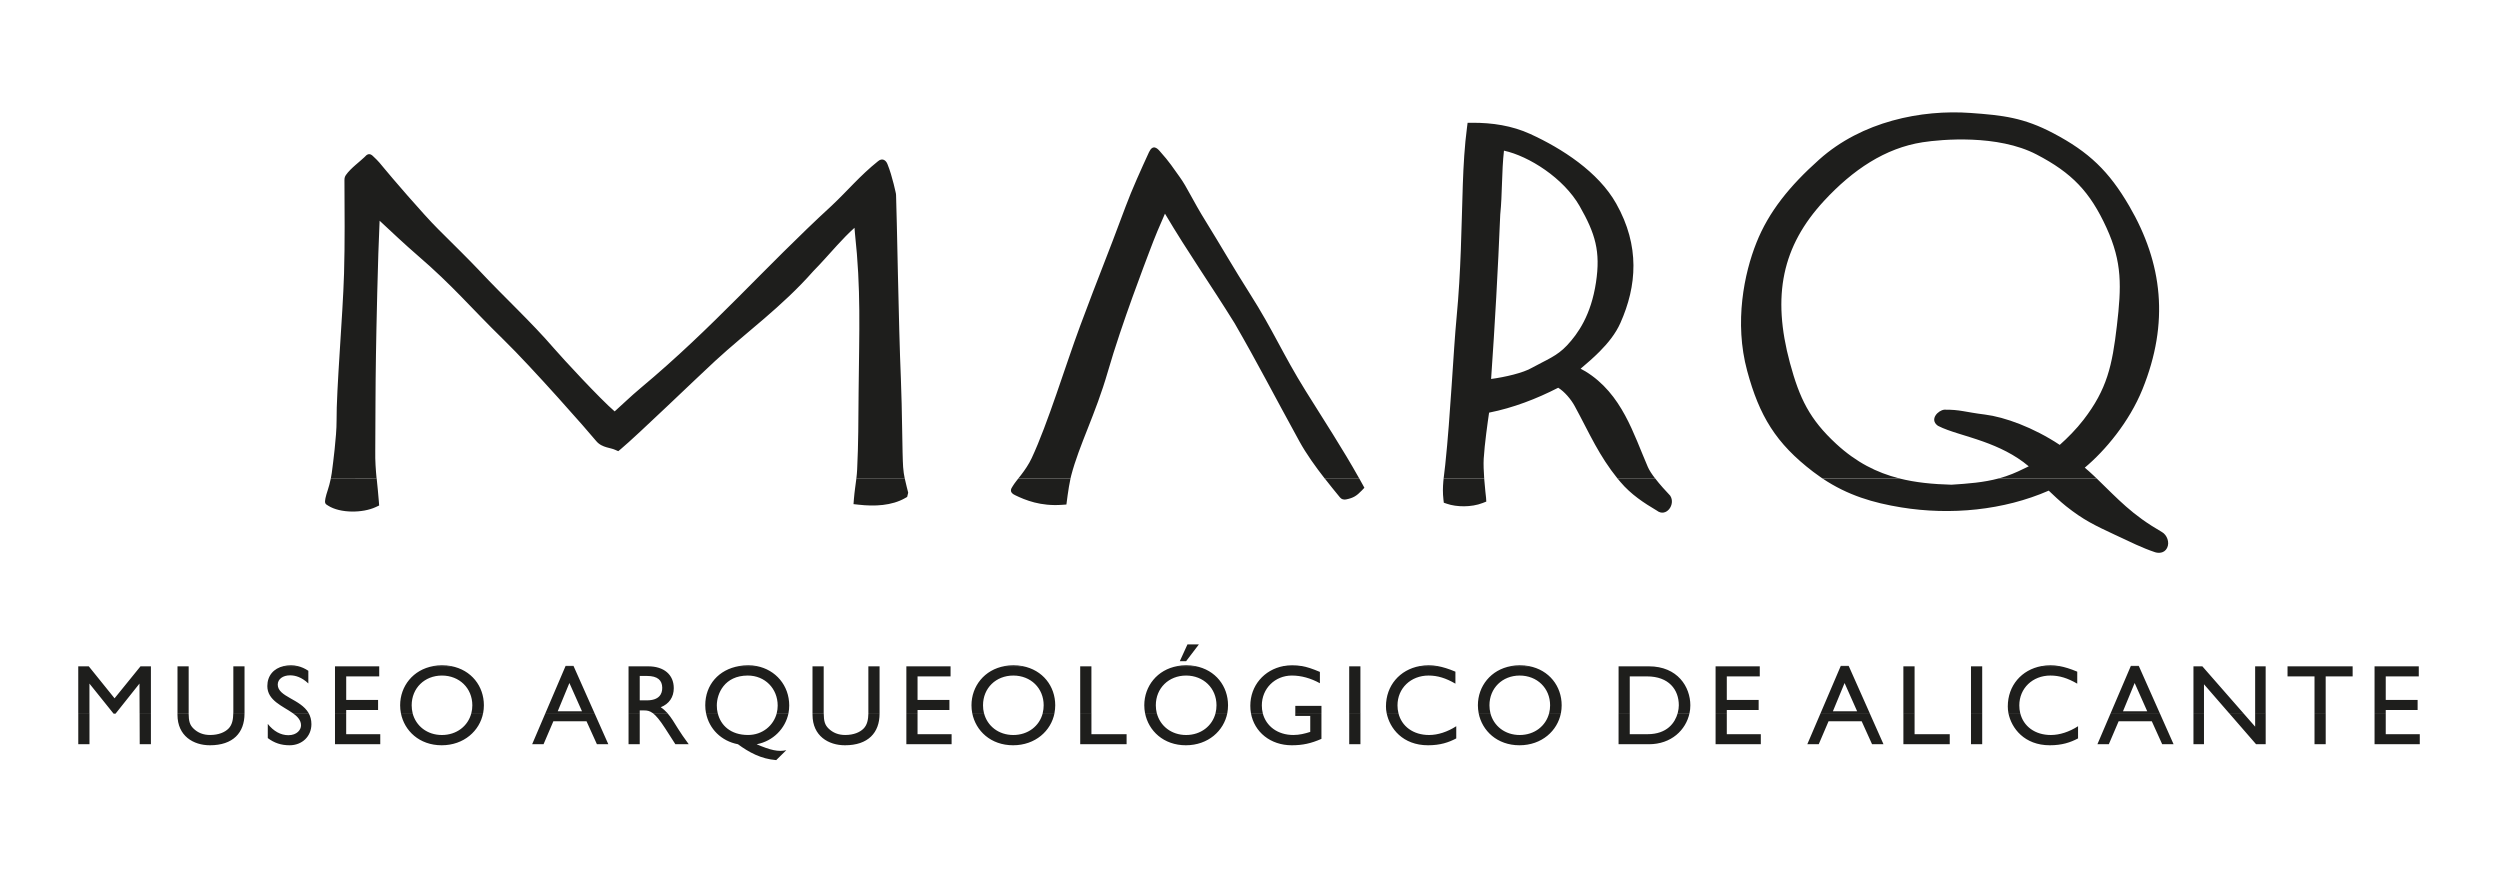 <?xml version="1.0" encoding="UTF-8"?>
<svg xmlns="http://www.w3.org/2000/svg" version="1.1" viewBox="0 0 1154.65 403.32">
  <defs>
    <style>
      .cls-1 {
        fill: #1e1e1c;
      }
    </style>
  </defs>
  <g>
    <g id="Capa_1">
      <path class="cls-1" d="M173.97,220.95c.34,3.49.74,6.96,1.02,10.82l.12,1.7-1.55.72c-6.02,2.83-16.41,2.92-21.98-.63-1.51-.8-1.68-1.35-1.28-3.4.47-2.44,1.58-4.65,2.51-9.23l21.16.02ZM417.86,220.95c.57,2.83,1.26,5.01,1.47,6.1l.12.53-.47,1.93-.93.53c-6.19,3.55-14.14,3.89-21.46,3.06l-2.39-.26.19-2.41c.27-3.35.77-6.46,1.14-9.5h22.33ZM494.43,220.95c-1.01,4.59-1.9,12.07-1.9,12.07l-2.05.14c-9.86.71-16.85-2.13-21.67-4.47-2.76-1.28-1.97-2.88-1.05-4.2.43-.73,1.05-1.54,1.65-2.34.3-.37.6-.77.94-1.2h24.07ZM627.76,220.95c.53.92,1.03,1.82,1.53,2.74l.87,1.59-1.25,1.31c-2.34,2.44-3.87,3.4-7.18,4.07-1.05.22-2.16-.03-2.88-.96-2.24-2.74-4.66-5.69-7.05-8.77h15.97ZM685.48,220.95c.35,4.66.87,8.83.87,8.92l.11,1.79-1.68.66c-5.21,2.04-12.08,1.88-16.45.37l-1.49-.5-.18-1.54c-.34-2.9-.27-5.65-.04-8.36.04-.44.09-.89.14-1.33h18.72ZM764.44,220.95c2.21,2.88,4.94,5.85,6.94,7.96,2.7,4.05-1.87,10.27-6.16,6.91-5.99-3.55-11.92-7.43-16.81-13.21-.48-.54-.94-1.1-1.38-1.66h17.4ZM877.13,220.95c7.54,1.92,15.5,2.68,24.15,2.92,7.7-.5,14.87-1.02,21.95-2.93h45.1c5.23,5.08,9.26,9.19,13.59,12.99,4.58,4.03,9.52,7.71,16.67,11.85,2.23,1.31,3.61,4.71,2.29,7.31-1.33,2.62-4.19,2.42-5.6,1.94-5.98-2.01-11.2-4.63-18.6-8.09-9.24-4.32-14.39-6.76-22.39-13.1-2.7-2.14-6.22-5.46-8.06-7.23-20.81,9.08-45.29,11.45-68.1,7.74-12.84-2.09-24.64-5.49-36.47-13.41l35.48.02Z"></path>
      <path class="cls-1" d="M152.8,220.95c.3-1.53.57-3.28.8-5.36,0,0,1.92-14.4,1.85-21.17-.13-14.25,2.87-48.46,3.45-68.04.42-14.24.25-29.09.19-43.21,0-.32-.04-1.3.62-2.26,1.18-1.72,2.94-3.36,4.52-4.74,1.5-1.32,3.04-2.56,4.12-3.61,1.1-1.28,2.36-2.18,4.15-.24,2.06,1.87,3.52,3.65,5.17,5.7,2.18,2.7,17.91,21.09,24.73,27.84,6.86,6.81,14.51,14.38,18.75,18.87,11.95,12.78,23.95,23.68,34.79,36.25,3.94,4.57,21.25,23.3,27.95,29.03,3.4-3.01,7.12-6.7,11.95-10.75,33.99-28.39,56.81-55.34,88.31-84.29,3.72-3.5,6.95-6.93,10.27-10.3,3.41-3.46,6.91-6.85,11.08-10.19,1.99-1.7,3.7-.5,4.4,1.35,1.15,2.8,2.15,6.32,2.86,9.15.35,1.39.63,2.61.82,3.47l.22,1.02c.06.27.06.53.06.74.35,7.9,1.18,60.61,2.22,84.61.61,14.35.63,35.17,1.04,40.89.13,1.9.41,3.68.73,5.25h-22.32c.17-1.46.3-2.86.36-4.26.58-11.85.56-22.47.67-35.82.27-28.52,1.14-47.12-1.69-73.1-.09-.84-.14-1.7-.21-2.57-2.84,2.55-5.49,5.31-8.12,8.19-3.63,3.95-7.14,8.03-10.92,11.85-7.24,8.22-14.96,15.26-22.65,21.88-7.67,6.61-15.39,12.86-22.65,19.55-8.65,7.97-35.94,34.34-43.57,40.71l-1.19.99-1.41-.61c-.58-.27-1.2-.45-1.8-.61-.74-.21-1.49-.37-2.2-.58-1.54-.45-3.43-1.19-4.87-2.98-3.48-4.3-29.6-33.94-42.58-46.6-15.82-15.45-23.22-24.74-39.99-39.18-5.23-4.5-12.6-11.4-17.38-15.88-.83,16.83-1.52,51.03-1.69,62.13-.25,15.31-.21,28.32-.32,44.2-.08,4.63.23,8.65.61,12.7l-21.16-.02ZM470.35,220.95c.43-.54.89-1.11,1.36-1.74,1.65-2.16,3.42-4.72,4.78-7.61,7.43-15.85,15.56-42.68,22.38-61.06,9.26-24.89,11.75-30.21,20.99-55.1,2.98-8.03,7.27-17.43,10.84-25.21,1.74-3.67,3.76-1.77,4.82-.58,4.86,5.41,6.32,7.95,9.23,11.94,1.84,2.52,3.34,5.24,5.13,8.51,1.8,3.26,3.94,7.21,7.13,12.33,6.43,10.36,13.24,22.21,20.26,33.21,10.81,16.99,15.11,27.77,25.75,44.88,8.39,13.51,16.99,26.57,24.74,40.43h-15.97c-4.27-5.48-8.49-11.37-11.62-17.06-12.49-22.73-18.75-35.16-29.96-54.61-11.32-18.23-21.41-32.47-32.16-50.61-2.37,5.33-4.64,10.68-7.22,17.59-1.69,4.53-12.66,32.89-19.16,55.38-5.74,19.85-13.22,33.76-16.94,48.05-.1.39-.21.81-.3,1.26h-24.08ZM666.76,220.95c.21-2.11.51-4.2.74-6.29,2.45-23.03,3.75-52.6,5.23-67.97,2.07-21.73,2.2-40.79,2.89-61.59.29-8.59.83-18.04,1.93-26.24l.28-2.16h2.18c9.21-.03,18.28,1.31,26.76,5.18,14.61,6.68,31.45,17.5,39.7,32.16,11.02,19.57,9.55,38,1.93,55.12-2.21,4.98-5.77,9.34-9.59,13.19-2.83,2.86-5.9,5.49-8.79,7.94.74.4,1.49.8,2.2,1.21,8.49,5.18,14.11,12.52,18.36,20.38,4.17,7.68,7.14,16.06,10.5,23.81.67,1.53,1.89,3.38,3.36,5.28h-17.4c-4.19-5.2-7.4-10.34-10.32-15.57-3.17-5.71-6.02-11.61-9.44-17.87-1.73-3.19-4.77-6.71-7.61-8.45-10.06,5.16-20.82,9.29-31.92,11.5-.66,4.49-2.06,14.35-2.49,21.32-.14,2.47,0,5.88.23,9.06h-18.72ZM841.65,220.95c-1.4-.97-2.81-1.98-4.22-3.05-17.26-13.17-24.87-25.85-30.48-46.61-6.09-22.49-1.33-45.16,4.26-59.16,5.7-14.35,15.37-26.27,28.98-38.42,19.77-17.69,47.28-23.17,69.94-21.54,14.89,1.07,24.48,2.13,38.2,9.35,16.52,8.69,25.73,17.58,35.08,33.63,15.44,26.5,18.56,53.91,6.11,84.64-6.14,15.14-17.25,28.35-26.65,36.21,1.21,1.01,2.71,2.31,4.2,3.74.43.4.86.82,1.26,1.22h-45.11c1.07-.31,2.16-.63,3.23-.99,4.18-1.41,7.38-3.06,10.55-4.59-6.51-5.49-13.92-8.88-20.99-11.42-4.08-1.46-7.99-2.61-11.48-3.71-3.48-1.09-6.75-2.19-9.32-3.51l-.39-.25c-3.67-2.83.25-6.95,3.17-7.27,3.55-.04,6.06.22,8.8.69,2.57.42,5.41,1,9.98,1.56,9.06,1.13,22.39,5.95,34.54,14.01,3.56-3.14,7.7-7.32,11-11.61,10.86-14.06,13.26-25.1,15.39-43.4,2.13-18.13,2.51-29.3-4.77-45.22-7.62-16.7-16-25.4-32.31-33.89-17.97-9.37-43.99-6.99-52.65-5.65-17.25,2.67-32.24,12.7-45.54,27.09-19.31,20.9-24.13,43.7-15.73,74.82,4.46,16.51,9.11,26.06,21.4,37.42,9.24,8.52,18.73,13.29,29.02,15.9h-35.47ZM729.59,95.22c-7.44-12.99-23.45-23.13-34.97-25.64-1.1,9.82-.74,20.14-1.72,29.5-1.05,25.77-2.47,50.85-4.22,75.95,6.33-.84,14.9-2.8,18.95-5.21,3.13-1.74,6.05-3.08,8.77-4.64,2.62-1.49,4.99-3.15,7.32-5.64,5.12-5.46,11.12-14.02,13.4-29.11,2.16-14.28-.29-22.53-7.54-35.21"></path>
      <path class="cls-1" d="M36.15,343.73h5.18v-14.38h-5.18v14.38ZM52.25,329.35l.25.3h.84l.24-.3h-1.32ZM64.48,329.35l.05,14.38h5.17v-14.38h-5.22ZM81.97,329.35v.77c0,9.82,7.38,14.09,14.98,14.09,10.71,0,15.98-5.8,15.98-14.61v-.25h-5.18c-.05,3.06-.54,5.49-2.26,7.2-1.64,1.64-4.49,2.91-8.46,2.91-3.11,0-5.69-1.01-7.75-3.06-1.59-1.59-2.13-3.23-2.16-7.04h-5.16ZM135.2,329.35c2.19,1.56,3.83,3.27,3.83,5.67,0,2.01-1.85,4.54-5.85,4.54-3.54,0-6.86-1.85-9.5-5.22v6.55c3.01,2.26,6.16,3.32,10.07,3.32,5.8,0,10.08-4.12,10.08-9.75,0-2.03-.49-3.69-1.29-5.1h-7.34ZM154.72,329.35v14.38h20.91v-4.64h-15.74v-9.74h-5.17ZM185.15,329.35c1.58,8.2,8.57,14.86,18.85,14.86s17.58-6.7,19.14-14.88l-5.44.02c-1.51,5.98-6.81,10.12-13.6,10.12s-12.03-4.14-13.55-10.13h-5.41ZM251.92,329.35l-6.14,14.38h5.26l4.54-10.61h15.31l4.8,10.61h5.27l-6.4-14.38h-22.65ZM290.3,343.73h5.17v-14.38h-5.17v14.38ZM301.48,329.35c1.49,1.12,3.25,3.19,5.71,7l4.74,7.38h6.17c-2.47-3.43-3.37-4.64-4.91-7.12-1.77-2.91-3.24-5.31-4.93-7.25h-6.78ZM326.09,329.35c1.41,7.29,7.06,12.93,14.74,14.38,5.03,3.71,10.71,6.81,17.67,7.34l4.66-4.59c-3.7.84-7.29,0-13.62-2.7v-.05c7.51-1.45,13.21-7.22,14.64-14.37h-5.42c-1.47,5.73-6.57,10.1-13.28,10.1-7.99,0-12.66-4.42-13.99-10.11h-5.39ZM375.27,329.35v.77c0,9.82,7.38,14.09,14.99,14.09,10.7,0,15.98-5.8,15.98-14.61v-.25h-5.16c-.07,3.06-.55,5.49-2.28,7.2-1.64,1.64-4.48,2.91-8.44,2.91-3.11,0-5.69-1.01-7.76-3.06-1.58-1.59-2.13-3.23-2.16-7.04h-5.17ZM418.61,329.35v14.38h20.9v-4.64h-15.73v-9.74h-5.17ZM449.03,329.35c1.59,8.2,8.58,14.86,18.88,14.86s17.57-6.7,19.13-14.88l-5.43.02c-1.51,5.98-6.81,10.12-13.6,10.12s-12.04-4.14-13.55-10.13h-5.43ZM498.91,329.35v14.38h21.42v-4.64h-16.24v-9.74h-5.18ZM528.85,329.35c1.57,8.2,8.57,14.86,18.86,14.86s17.57-6.7,19.14-14.88l-5.43.02c-1.51,5.98-6.82,10.12-13.6,10.12s-12.03-4.14-13.55-10.13h-5.41ZM577.75,329.35c1.54,8.77,9.06,14.86,18.86,14.86,5.01,0,8.92-.85,13.71-2.96v-11.9h-12.08v1.3h6.91v7.38c-2.48.8-5.02,1.43-7.8,1.43-7.22,0-12.62-4.03-14.15-10.1h-5.45ZM623.15,343.73h5.18v-14.38h-5.18v14.38ZM640.44,329.35c1.38,7.02,7.39,14.86,19.11,14.86,5.66,0,9.52-1.31,13.04-3.17v-5.63c-4.06,2.62-8.49,4.06-12.55,4.06-7.33,0-12.69-4-14.17-10.12h-5.44ZM682.92,329.35c1.59,8.2,8.58,14.86,18.87,14.86s17.58-6.7,19.14-14.88l-5.44.02c-1.51,5.98-6.81,10.12-13.6,10.12s-12.03-4.14-13.55-10.13h-5.42ZM747.55,329.35v14.38h14.04c10.3,0,17.1-6.58,18.73-14.37h-5.46c-1.22,4.44-4.89,9.73-13.9,9.73h-8.24v-9.74h-5.18ZM792.36,329.35v14.38h20.89v-4.64h-15.71v-9.74h-5.18ZM840.87,329.35l-6.15,14.38h5.28l4.54-10.61h15.29l4.8,10.61h5.28l-6.4-14.38h-22.65ZM879.1,329.35v14.38h21.41v-4.64h-16.24v-9.74h-5.16ZM910.32,343.73h5.18v-14.38h-5.18v14.38ZM927.61,329.35c1.38,7.02,7.39,14.86,19.12,14.86,5.65,0,9.5-1.31,13.04-3.17v-5.63c-4.07,2.62-8.5,4.06-12.57,4.06-7.31,0-12.66-4-14.15-10.12h-5.44ZM974.85,329.35l-6.14,14.38h5.27l4.54-10.61h15.31l4.8,10.61h5.26l-6.39-14.38h-22.65ZM1013.07,343.73h4.86v-14.38h-4.86v14.38ZM1029.5,329.35l12.49,14.38h4.44v-14.38h-4.87v6.26l-5.49-6.26h-6.58ZM1068.98,343.73h5.17v-14.38h-5.17v14.38ZM1096.71,329.35v14.38h20.89v-4.64h-15.72v-9.74h-5.16Z"></path>
      <path class="cls-1" d="M131.06,307.63c-4.69,1.05-7.59,4.45-7.59,9.25,0,6.67,7.13,9.21,11.73,12.48h7.35c-3.73-6.55-14.27-7.48-14.27-13.17,0-2.53,2.36-4.28,5.69-4.28,2.42,0,5.38.85,8.44,3.75v-5.85c-1.58-1.06-3.24-1.79-4.94-2.18h-6.4ZM200.19,307.63c-9.42,1.65-15.38,9.31-15.38,18.11,0,1.22.11,2.42.34,3.6h5.42c-.28-1.15-.43-2.35-.43-3.6,0-7.92,5.96-13.73,13.98-13.73s14.03,5.81,14.03,13.73c0,1.25-.14,2.45-.44,3.58l5.44.02c.22-1.2.34-2.39.34-3.6,0-8.78-5.74-16.33-15.12-18.09l-8.18-.02ZM261.2,307.63l-9.28,21.72h22.65l-9.66-21.72h-3.71ZM341.38,307.63c-9.38,1.59-15.65,8.61-15.65,18.11,0,1.25.12,2.45.35,3.63l5.39-.02c-.29-1.14-.4-2.33-.4-3.55,0-5.44,3.53-13.79,14.3-13.79,7.96,0,13.81,6.02,13.81,13.88,0,1.19-.15,2.35-.43,3.47h5.42c.22-1.12.34-2.31.34-3.52,0-9.23-6.26-16.53-15.03-18.2h-8.1ZM464.07,307.63c-9.42,1.65-15.38,9.31-15.38,18.11,0,1.22.11,2.42.34,3.6h5.42c-.3-1.15-.43-2.35-.43-3.6,0-7.92,5.95-13.73,13.99-13.73s14.02,5.81,14.02,13.73c0,1.25-.15,2.45-.44,3.58l5.43.02c.23-1.2.35-2.39.35-3.6,0-8.78-5.74-16.33-15.13-18.09l-8.16-.02ZM543.88,307.63c-9.42,1.65-15.38,9.31-15.38,18.11,0,1.22.12,2.42.34,3.6h5.42c-.28-1.15-.43-2.35-.43-3.6,0-7.92,5.97-13.73,13.98-13.73s14.04,5.81,14.04,13.73c0,1.25-.14,2.45-.43,3.58l5.43.02c.22-1.2.33-2.39.33-3.6,0-8.78-5.73-16.33-15.12-18.09l-8.18-.02ZM592.79,307.63c-8.95,1.69-15.32,9.04-15.32,18.32,0,1.18.09,2.31.28,3.42l5.47-.02c-.29-1.1-.43-2.29-.43-3.55,0-7.8,6.07-13.79,13.88-13.79,4.33,0,8.72,1.23,12.94,3.55v-5.23c-3.53-1.49-6.01-2.31-8.41-2.72h-8.41ZM655.73,307.63c-9.25,1.69-15.61,9.03-15.61,18.64,0,.99.09,2.04.32,3.1l5.44-.02c-.28-1.11-.43-2.3-.43-3.55,0-7.92,6.13-13.79,14.35-13.79,4.18,0,7.97,1.18,12.4,3.75v-5.54c-3.14-1.32-5.81-2.16-8.29-2.59h-8.18ZM697.97,307.63c-9.42,1.65-15.39,9.31-15.39,18.11,0,1.22.12,2.42.35,3.6h5.42c-.28-1.15-.43-2.35-.43-3.6,0-7.92,5.96-13.73,13.97-13.73s14.04,5.81,14.04,13.73c0,1.25-.14,2.45-.43,3.58l5.44.02c.22-1.2.33-2.39.33-3.6,0-8.78-5.75-16.33-15.13-18.09l-8.17-.02ZM850.15,307.63l-9.28,21.72h22.66l-9.66-21.72h-3.72ZM942.92,307.63c-9.26,1.69-15.6,9.03-15.6,18.64,0,.99.09,2.04.3,3.1l5.43-.02c-.27-1.11-.41-2.3-.41-3.55,0-7.92,6.13-13.79,14.36-13.79,4.17,0,7.96,1.18,12.4,3.75v-5.54c-3.15-1.32-5.82-2.16-8.31-2.59h-8.17ZM984.13,307.63l-9.28,21.72h22.65l-9.65-21.72h-3.72ZM41.31,329.35v-13.63l10.94,13.63h1.33l10.84-13.63.05,13.63h5.23v-21.6h-4.81l-11.98,14.77-11.91-14.77h-4.86v21.6h5.17ZM87.14,329.35c0-.09,0-.21,0-.34v-21.26h-5.16v21.6h5.17ZM112.94,329.35v-21.6h-5.17v20.95c0,.23,0,.44-.01.65h5.18ZM159.9,329.35v-1.44h14.72v-4.64h-14.72v-10.87h15.25v-4.65h-20.43v21.6h5.18ZM295.47,329.35v-1.23h2.16c1.28,0,2.44.2,3.84,1.23h6.79c-.92-1.03-1.93-1.94-3.09-2.71,3.86-1.53,6.02-4.64,6.02-8.81,0-6.23-4.53-10.08-11.83-10.08h-9.06v21.6h5.17ZM380.43,329.35v-21.6h-5.17v21.6h5.17ZM406.24,329.35v-21.6h-5.18v21.6h5.18ZM423.78,329.35v-1.44h14.72v-4.64h-14.72v-10.87h15.25v-4.65h-20.42v21.6h5.17ZM504.08,307.75h-5.18v21.61h5.18v-21.61ZM610.33,326.01h-12.08v3.34h12.08v-3.34ZM628.32,307.75h-5.18v21.61h5.18v-21.61ZM752.72,329.35v-16.95h7.97c10.08,0,14.69,6.12,14.69,13.35,0,1.02-.16,2.27-.51,3.6h5.46c.25-1.16.37-2.39.37-3.6,0-8.49-5.86-18-19.16-18h-13.98v21.6h5.17ZM797.54,329.35v-1.44h14.71v-4.64h-14.71v-10.87h15.23v-4.65h-20.41v21.6h5.18ZM884.27,307.75h-5.18v21.61h5.18v-21.61ZM915.5,307.75h-5.18v21.61h5.18v-21.61ZM1017.93,329.35v-13.31l11.56,13.31h6.59l-18.9-21.6h-4.11v21.6h4.85ZM1046.42,307.75h-4.86v21.61h4.86v-21.61ZM1074.14,329.35v-16.95h12.45v-4.65h-30.07v4.65h12.46v16.95h5.16ZM1101.88,329.35v-1.44h14.72v-4.64h-14.72v-10.87h15.26v-4.65h-20.43v21.6h5.18ZM985.91,315.45l5.8,13.04h-11.18l5.38-13.04ZM851.93,315.45l5.8,13.04h-11.18l5.39-13.04ZM295.47,312.19h3.32c5.01,0,7.03,2.05,7.07,5.42.06,3.01-1.53,5.85-7.07,5.85h-3.32v-11.28ZM262.98,315.45l5.81,13.04h-11.19l5.38-13.04Z"></path>
      <path class="cls-1" d="M137.46,307.63c-1.02-.24-2.04-.36-3.07-.36-1.2,0-2.31.12-3.32.36h6.4ZM208.35,307.63c-1.33-.22-2.75-.36-4.24-.36-1.37,0-2.67.12-3.92.34l8.16.02ZM264.9,307.63l-.02-.09h-3.64l-.04.09h3.71ZM349.48,307.63c-1.25-.24-2.57-.36-3.91-.36-1.45,0-2.86.12-4.2.35h8.1ZM472.24,307.63c-1.35-.22-2.76-.36-4.23-.36-1.38,0-2.68.12-3.94.34l8.18.02ZM552.06,307.63c-1.35-.22-2.75-.36-4.24-.36-1.38,0-2.67.12-3.93.34l8.17.02ZM601.18,307.63c-1.43-.26-2.83-.36-4.41-.36-1.38,0-2.71.12-3.98.38l8.39-.02ZM663.92,307.63c-1.39-.24-2.72-.36-4.04-.36-1.43,0-2.81.12-4.15.38l8.19-.02ZM706.14,307.63c-1.35-.22-2.76-.36-4.25-.36-1.37,0-2.67.12-3.92.34l8.17.02ZM853.87,307.63l-.05-.09h-3.64l-.04.09h3.73ZM951.09,307.63c-1.38-.24-2.73-.36-4.04-.36-1.43,0-2.81.12-4.14.38l8.18-.02ZM987.85,307.63l-.04-.09h-3.65l-.02.09h3.71ZM548.44,297.62l-3.53,7.75h2.91l5.9-7.75h-5.27Z"></path>
    </g>
  </g>
</svg>

